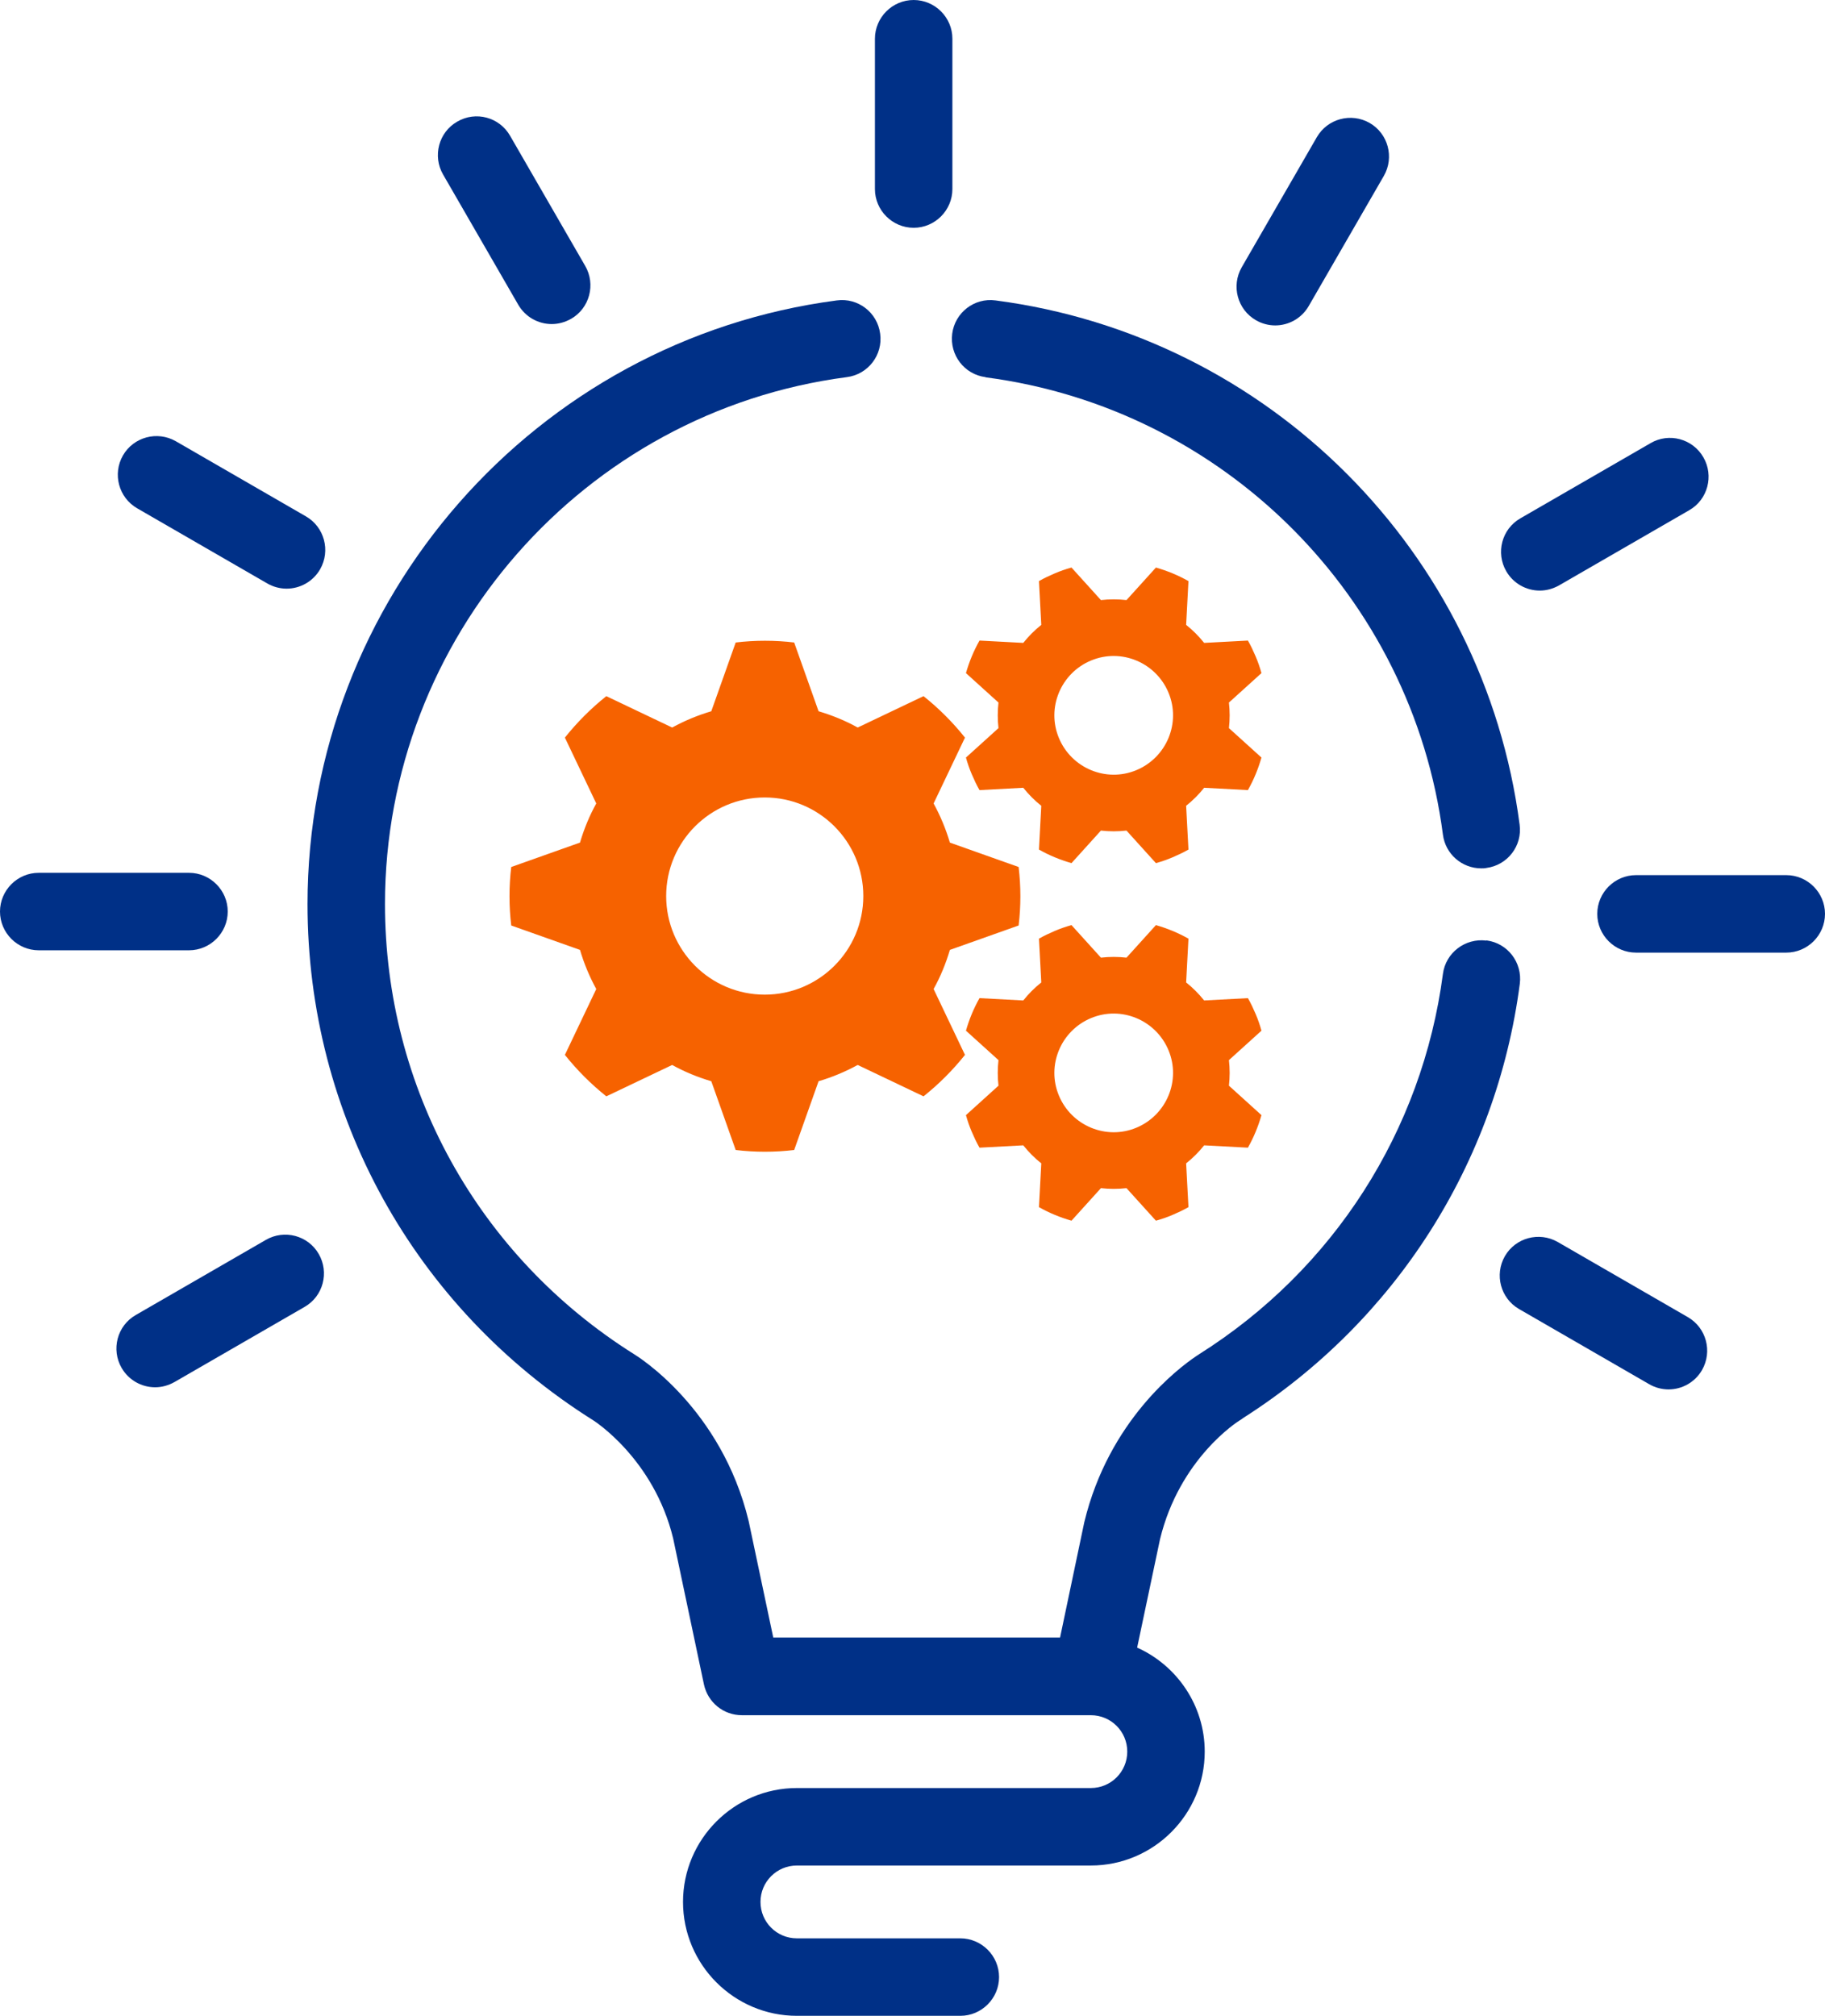 <?xml version="1.0" encoding="UTF-8"?> <svg xmlns="http://www.w3.org/2000/svg" id="Layer_2" viewBox="0 0 94.24 104.09"><defs><style>.cls-1{fill:#003087;}.cls-2{fill:#f66200;}</style></defs><g id="Layer_1-2"><path class="cls-2" d="M49.05,49.04c-.21,.71-.49,1.39-.84,2.02l1.62,3.4c-.63,.79-1.35,1.51-2.14,2.14l-3.4-1.62c-.64,.35-1.31,.63-2.02,.84l-1.26,3.55c-.5,.06-1,.09-1.51,.09s-1.02-.03-1.51-.09l-1.26-3.55c-.71-.21-1.39-.49-2.02-.84l-3.4,1.62c-.79-.63-1.51-1.35-2.14-2.14l1.62-3.4c-.35-.64-.63-1.31-.84-2.02l-3.55-1.26c-.06-.5-.09-1-.09-1.51s.03-1.02,.09-1.51l3.55-1.26c.21-.71,.49-1.39,.84-2.02l-1.62-3.4c.63-.79,1.35-1.51,2.14-2.14l3.4,1.62c.64-.35,1.31-.63,2.02-.84l1.26-3.55c.5-.06,1-.09,1.51-.09s1.02,.03,1.51,.09l1.26,3.55c.71,.21,1.39,.49,2.02,.84l3.4-1.62c.79,.63,1.51,1.35,2.14,2.14l-1.62,3.4c.35,.64,.63,1.31,.84,2.02l3.55,1.26c.06,.5,.09,1,.09,1.51s-.03,1.02-.09,1.51l-3.55,1.26Zm-4.47-2.78c0-2.81-2.28-5.09-5.09-5.09s-5.09,2.28-5.09,5.09,2.28,5.09,5.09,5.09,5.09-2.28,5.09-5.09Zm13.59-3.38c-.44,.05-.88,.05-1.32,0l-1.52,1.68c-.59-.17-1.15-.4-1.68-.7l.12-2.26c-.34-.27-.65-.58-.93-.93l-2.26,.12c-.15-.26-.28-.54-.4-.82s-.22-.57-.3-.86l1.68-1.52c-.05-.44-.05-.88,0-1.32l-1.68-1.52c.17-.59,.4-1.15,.7-1.68l2.26,.12c.27-.34,.58-.65,.93-.93l-.12-2.26c.26-.15,.54-.28,.82-.4s.57-.22,.86-.3l1.52,1.68c.44-.05,.88-.05,1.32,0l1.52-1.68c.59,.17,1.15,.4,1.68,.7l-.12,2.26c.34,.27,.65,.58,.93,.93l2.26-.12c.15,.26,.28,.54,.4,.82,.12,.28,.22,.57,.3,.86l-1.68,1.52c.05,.44,.05,.88,0,1.32l1.68,1.52c-.17,.59-.4,1.15-.7,1.68l-2.26-.12c-.27,.34-.58,.65-.93,.93l.12,2.26c-.26,.15-.54,.28-.82,.4-.28,.12-.57,.22-.86,.3l-1.52-1.68Zm.51-3.12c1.56-.65,2.31-2.44,1.66-4-.65-1.56-2.44-2.31-4-1.66-1.56,.65-2.31,2.44-1.66,4,.65,1.56,2.44,2.31,4,1.66Zm-.51,21.58c-.44,.05-.88,.05-1.32,0l-1.52,1.68c-.59-.17-1.15-.4-1.68-.7l.12-2.26c-.34-.27-.65-.58-.93-.93l-2.26,.12c-.15-.26-.28-.54-.4-.82s-.22-.57-.3-.86l1.68-1.52c-.05-.44-.05-.88,0-1.32l-1.68-1.52c.17-.59,.4-1.15,.7-1.68l2.26,.12c.27-.34,.58-.65,.93-.93l-.12-2.26c.26-.15,.54-.28,.82-.4,.28-.12,.57-.22,.86-.3l1.52,1.68c.44-.05,.88-.05,1.32,0l1.52-1.68c.59,.17,1.15,.4,1.68,.7l-.12,2.26c.34,.27,.65,.58,.93,.93l2.26-.12c.15,.26,.28,.54,.4,.82,.12,.28,.22,.57,.3,.86l-1.68,1.52c.05,.44,.05,.88,0,1.32l1.68,1.52c-.17,.59-.4,1.15-.7,1.68l-2.26-.12c-.27,.34-.58,.65-.93,.93l.12,2.26c-.26,.15-.54,.28-.82,.4s-.57,.22-.86,.3l-1.52-1.68Zm.51-3.12c1.56-.65,2.31-2.44,1.66-4-.65-1.56-2.44-2.31-4-1.66-1.56,.65-2.31,2.44-1.66,4,.65,1.56,2.44,2.31,4,1.66Z"></path><g><path class="cls-1" d="M50.9,19.48c12.3,1.61,22.01,11.32,23.61,23.61,.13,1.01,.99,1.74,1.98,1.74,.09,0,.17,0,.26-.02,1.1-.14,1.87-1.15,1.72-2.24-1.84-14.09-12.97-25.22-27.06-27.06-1.1-.15-2.1,.63-2.24,1.72-.14,1.1,.63,2.1,1.72,2.24Z"></path><path class="cls-1" d="M76.75,48.56c-1.09-.14-2.1,.63-2.24,1.72-1.07,8.12-5.66,15.27-12.6,19.64-.05,.03-.1,.07-.15,.1-.89,.6-4.5,3.3-5.77,8.57l-1.25,5.95h-14.81l-1.27-6.01c-1.41-5.85-5.77-8.53-5.92-8.62-8.05-5.06-12.86-13.75-12.86-23.24,0-13.73,10.25-25.42,23.85-27.2,1.1-.14,1.87-1.15,1.72-2.24-.14-1.1-1.15-1.87-2.24-1.72-15.58,2.04-27.33,15.44-27.33,31.17,0,10.87,5.5,20.83,14.76,26.65,.03,.02,3.12,1.98,4.12,6.09l1.59,7.54c.2,.93,1.01,1.59,1.96,1.59h1.34s.06,0,.09,0h16.59c1.04,0,1.88,.84,1.88,1.88s-.84,1.88-1.88,1.88h-15.18c-3.24,0-5.88,2.64-5.88,5.88s2.64,5.88,5.88,5.88h8.44c1.1,0,2-.9,2-2s-.9-2-2-2h-8.44c-1.04,0-1.88-.84-1.88-1.88s.84-1.88,1.88-1.88h15.18c3.24,0,5.88-2.64,5.88-5.88,0-2.39-1.44-4.45-3.49-5.37l1.18-5.59c1.01-4.17,4.01-6.08,4.13-6.15,.06-.03,.11-.07,.16-.11,7.87-5.01,13.08-13.17,14.29-22.42,.14-1.1-.63-2.1-1.72-2.24Z"></path><path class="cls-1" d="M47.18,11.76c1.1,0,2-.9,2-2V2c0-1.1-.9-2-2-2s-2,.9-2,2v7.76c0,1.1,.9,2,2,2Z"></path><path class="cls-1" d="M26.76,15.73c.37,.64,1.04,1,1.73,1,.34,0,.68-.09,1-.27,.96-.55,1.28-1.78,.73-2.73l-3.88-6.72c-.55-.96-1.77-1.29-2.73-.73-.96,.55-1.28,1.78-.73,2.73l3.88,6.72Z"></path><path class="cls-1" d="M7.08,26.24l6.72,3.88c.31,.18,.66,.27,1,.27,.69,0,1.36-.36,1.73-1,.55-.96,.22-2.18-.73-2.73l-6.72-3.88c-.96-.55-2.18-.22-2.73,.73-.55,.96-.22,2.18,.73,2.73Z"></path><path class="cls-1" d="M11.76,47.06c0-1.1-.9-2-2-2H2c-1.1,0-2,.9-2,2s.9,2,2,2h7.76c1.1,0,2-.9,2-2Z"></path><path class="cls-1" d="M13.73,64.01l-6.72,3.88c-.96,.55-1.28,1.78-.73,2.73,.37,.64,1.04,1,1.73,1,.34,0,.68-.09,1-.27l6.72-3.88c.96-.55,1.28-1.78,.73-2.73-.55-.96-1.78-1.28-2.73-.73Z"></path><path class="cls-1" d="M87.16,68l-6.72-3.88c-.96-.55-2.18-.22-2.73,.73-.55,.96-.22,2.18,.73,2.73l6.72,3.88c.31,.18,.66,.27,1,.27,.69,0,1.36-.36,1.73-1,.55-.96,.22-2.18-.73-2.73Z"></path><path class="cls-1" d="M92.24,45.18h-7.76c-1.1,0-2,.9-2,2s.9,2,2,2h7.76c1.1,0,2-.9,2-2s-.9-2-2-2Z"></path><path class="cls-1" d="M79.51,30.49c.34,0,.68-.09,1-.27l6.72-3.88c.96-.55,1.28-1.78,.73-2.73-.55-.96-1.78-1.29-2.73-.73l-6.72,3.88c-.96,.55-1.28,1.78-.73,2.73,.37,.64,1.04,1,1.73,1Z"></path><path class="cls-1" d="M64.85,16.53c.31,.18,.66,.27,1,.27,.69,0,1.36-.36,1.73-1l3.88-6.72c.55-.96,.22-2.18-.73-2.73-.96-.55-2.18-.22-2.73,.73l-3.88,6.72c-.55,.96-.22,2.18,.73,2.73Z"></path></g></g></svg> 